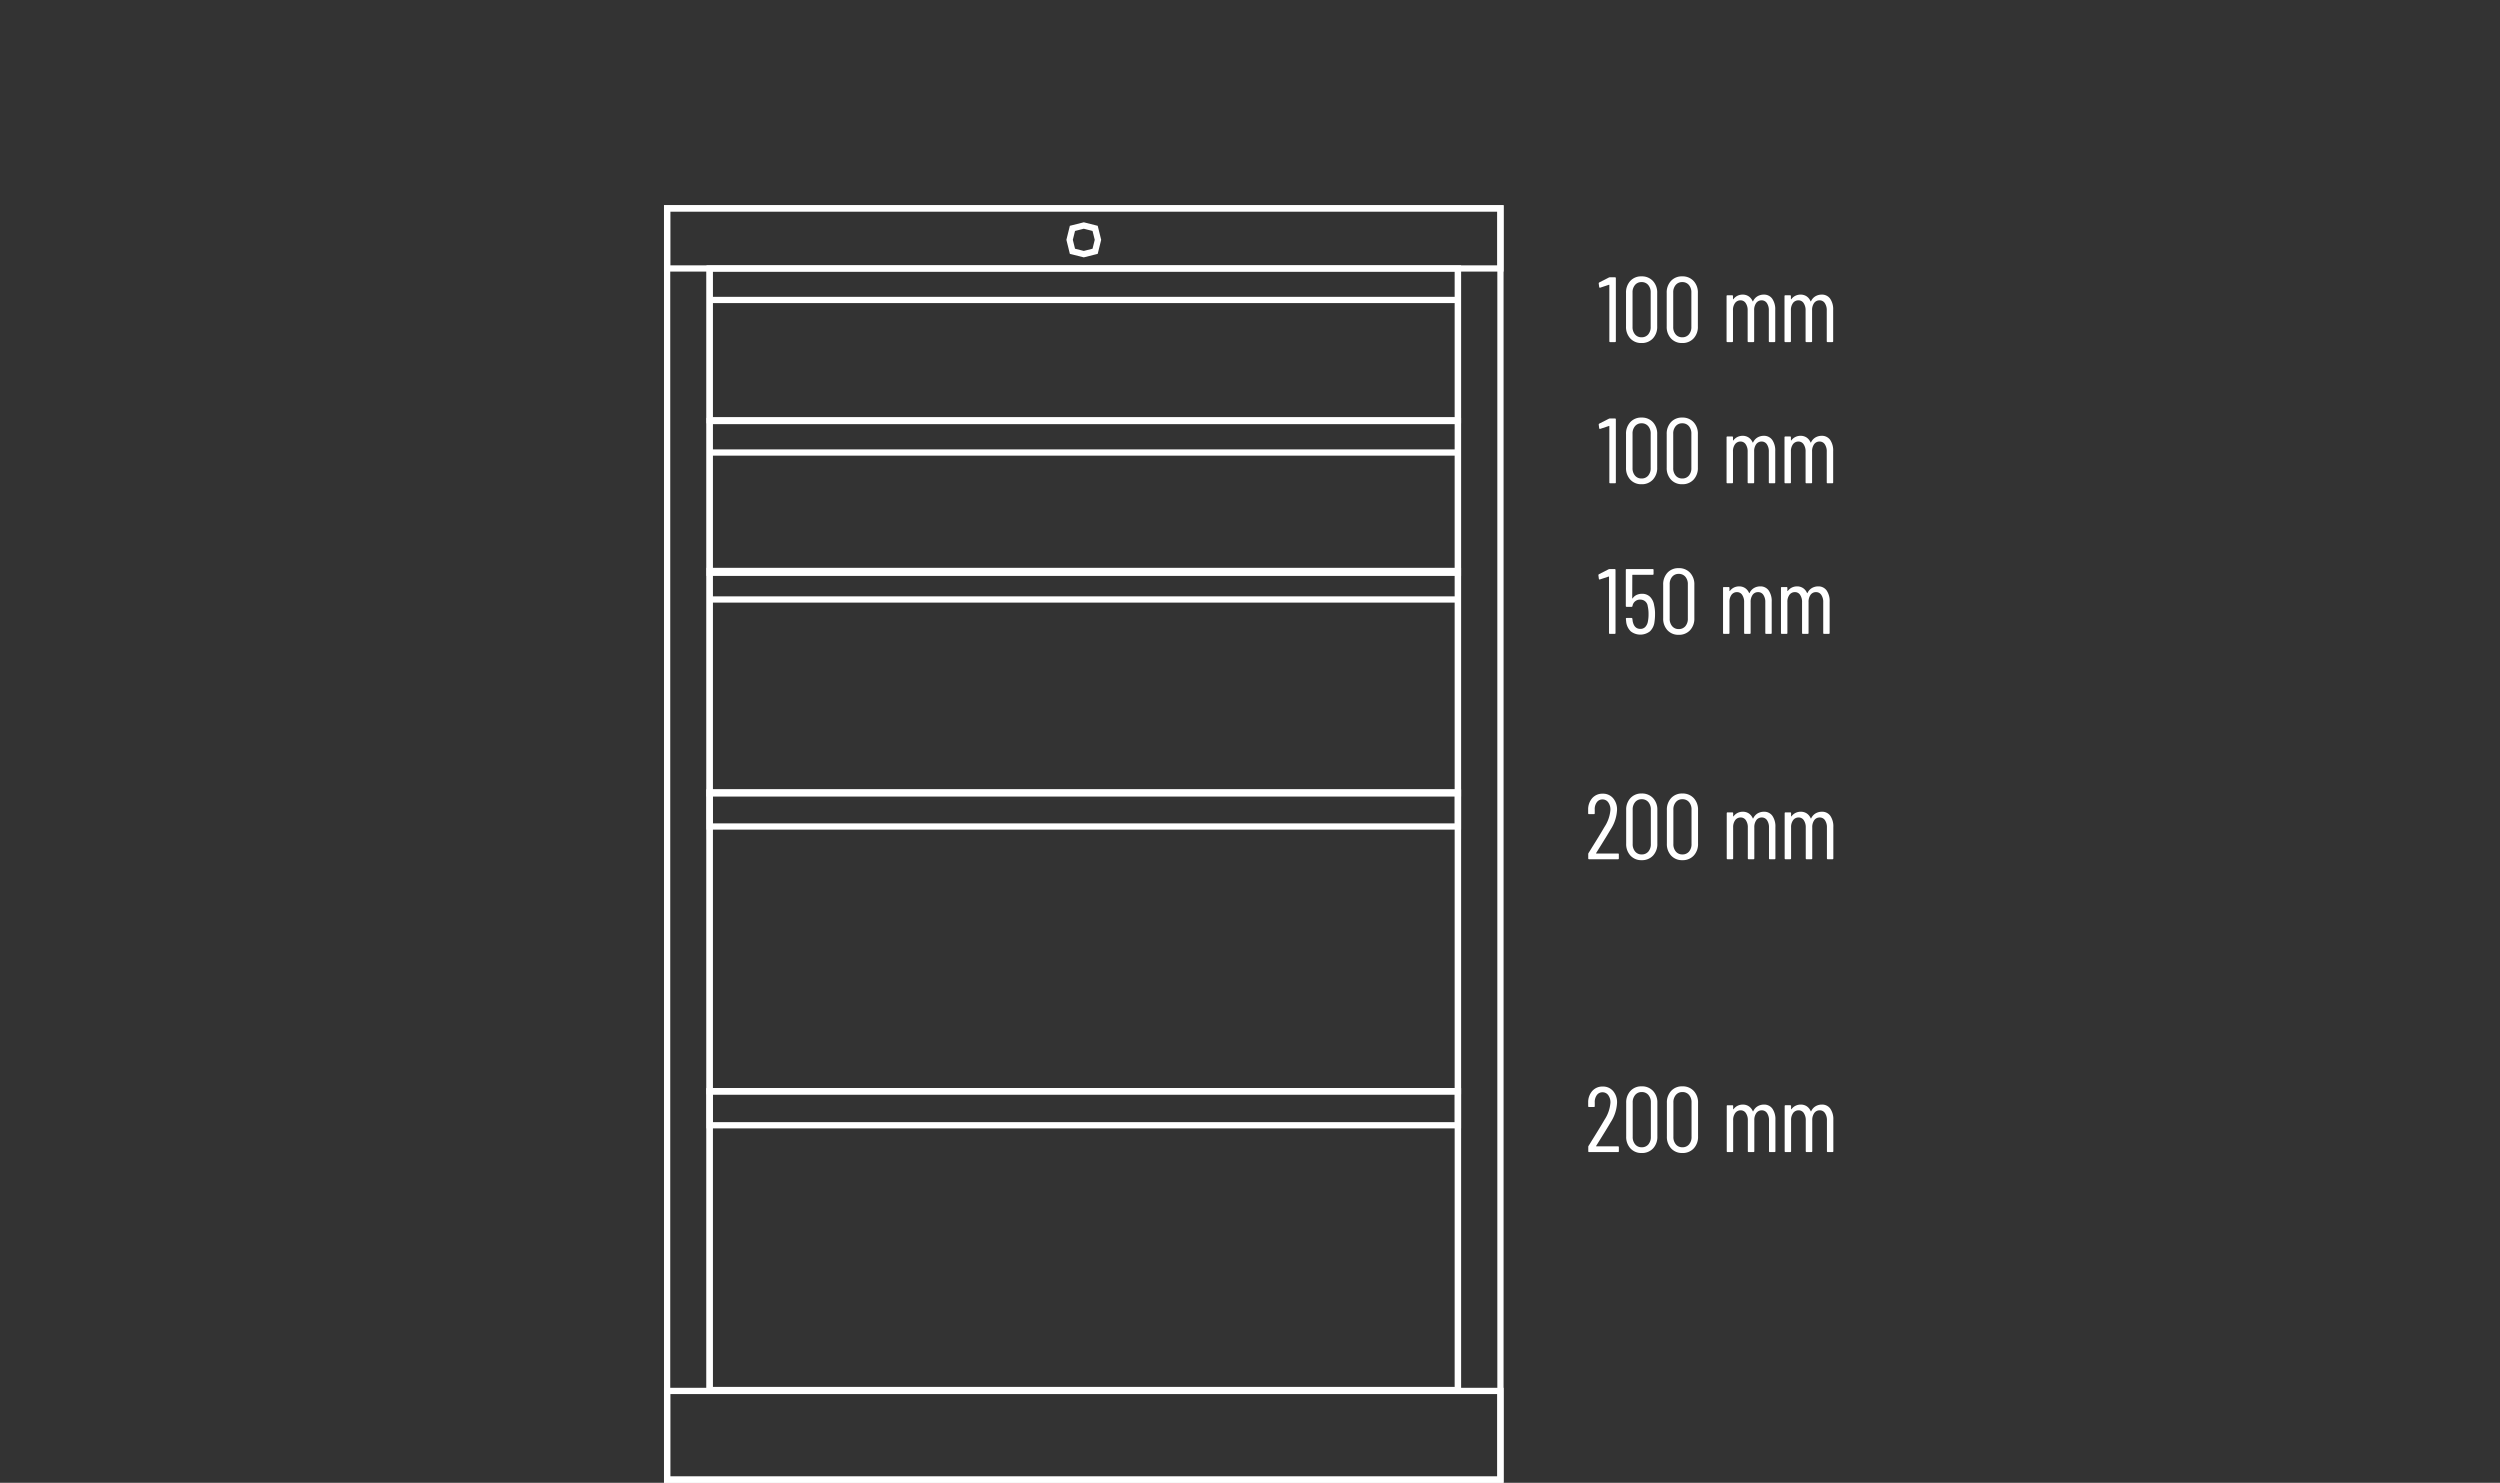 <svg id="Layer_1" data-name="Layer 1" xmlns="http://www.w3.org/2000/svg" viewBox="0 0 300 177.937"><rect x="0" y="0" width="300" height="177.937" fill="#333333" stroke="none"/><defs><style>.cls-1,.cls-2,.cls-3{fill:none;}.cls-2,.cls-3{stroke:#fff;stroke-miterlimit:10;stroke-width:0.75px;}.cls-3{stroke-linecap:square;}.cls-4{isolation:isolate;}.cls-5{fill:#fff;}</style></defs><title>S10-20850-09_ST</title><line class="cls-1" x2="300"/><line class="cls-1" x2="300"/><polygon class="cls-2" points="80.054 25 180.054 25 180.054 177.562 80.054 177.562 80.054 25 80.054 25"/><polygon class="cls-2" points="80.054 25 180.054 25 180.054 32.216 80.054 32.216 80.054 25 80.054 25"/><polygon class="cls-2" points="131.755 28.779 131.415 27.405 130.055 27.062 128.693 27.405 128.353 28.779 128.693 30.154 130.055 30.498 131.415 30.154 131.755 28.779 131.755 28.779"/><polygon class="cls-2" points="80.054 166.91 180.054 166.91 180.054 177.562 80.054 177.562 80.054 166.91 80.054 166.91"/><line class="cls-2" x1="85.156" y1="32.216" x2="85.156" y2="166.91"/><line class="cls-2" x1="174.952" y1="32.216" x2="174.952" y2="166.91"/><polyline class="cls-2" points="85.156 32.216 85.156 50.427 174.952 50.427 174.952 32.216 85.156 32.216 85.156 35.995 174.952 35.995"/><polyline class="cls-2" points="85.156 50.523 85.156 68.735 174.952 68.735 174.952 50.523 85.156 50.523 85.156 54.303 174.952 54.303"/><polyline class="cls-2" points="85.156 68.514 85.156 95.213 174.952 95.213 174.952 68.514 85.156 68.514 85.156 71.938 174.952 71.938"/><polygon class="cls-3" points="85.156 130.95 85.156 166.803 174.952 166.803 174.952 130.95 85.156 130.95 85.156 130.95"/><polygon class="cls-3" points="85.156 130.95 85.156 135.032 174.952 135.032 174.952 130.95 85.156 130.95 85.156 130.95"/><polygon class="cls-3" points="85.156 95.098 85.156 130.95 174.952 130.95 174.952 95.098 85.156 95.098 85.156 95.098"/><polygon class="cls-3" points="85.156 95.098 85.156 99.18 174.952 99.18 174.952 95.098 85.156 95.098 85.156 95.098"/><g class="cls-4"><path class="cls-5" d="M268.198,38.274h.594a.098.098,0,0,1,.11.111v7.556a.098.098,0,0,1-.11.111h-.561a.098.098,0,0,1-.11-.111V39.207a.038.038,0,0,0-.016-.033.037.037,0,0,0-.039,0l-1.034.345-.033.011c-.051,0-.084-.033-.098-.1l-.055-.411v-.022a.149.149,0,0,1,.077-.111l1.133-.578A.309.309,0,0,1,268.198,38.274Z" transform="translate(-75 -5)"/><path class="cls-5" d="M270.635,45.613a2.028,2.028,0,0,1-.512-1.439V40.152a2.028,2.028,0,0,1,.512-1.439,1.753,1.753,0,0,1,1.347-.55,1.785,1.785,0,0,1,1.364.55,2.018,2.018,0,0,1,.517,1.439v4.022a2.017,2.017,0,0,1-.517,1.439,1.784,1.784,0,0,1-1.364.55A1.752,1.752,0,0,1,270.635,45.613Zm2.15-.483a1.344,1.344,0,0,0,.297-.911V40.107a1.345,1.345,0,0,0-.297-.911,1.006,1.006,0,0,0-.803-.344.98.98,0,0,0-.78.344,1.345,1.345,0,0,0-.297.911V44.218a1.344,1.344,0,0,0,.297.911.979.979,0,0,0,.78.344A1.005,1.005,0,0,0,272.785,45.13Z" transform="translate(-75 -5)"/><path class="cls-5" d="M275.517,45.613a2.028,2.028,0,0,1-.512-1.439V40.152a2.028,2.028,0,0,1,.512-1.439,1.753,1.753,0,0,1,1.347-.55,1.785,1.785,0,0,1,1.364.55,2.018,2.018,0,0,1,.517,1.439v4.022a2.017,2.017,0,0,1-.517,1.439,1.784,1.784,0,0,1-1.364.55A1.752,1.752,0,0,1,275.517,45.613Zm2.15-.483a1.344,1.344,0,0,0,.297-.911V40.107a1.345,1.345,0,0,0-.297-.911,1.006,1.006,0,0,0-.803-.344.98.98,0,0,0-.78.344,1.345,1.345,0,0,0-.297.911V44.218a1.344,1.344,0,0,0,.297.911.979.979,0,0,0,.78.344A1.005,1.005,0,0,0,277.667,45.13Z" transform="translate(-75 -5)"/></g><g class="cls-4"><path class="cls-5" d="M287.665,40.841a2.234,2.234,0,0,1,.363,1.356v3.744a.098.098,0,0,1-.11.111h-.549a.098.098,0,0,1-.11-.111V42.263a1.504,1.504,0,0,0-.236-.894.733.733,0,0,0-.622-.328.781.781,0,0,0-.66.322,1.433,1.433,0,0,0-.242.878v3.7a.098.098,0,0,1-.11.111H284.828a.098.098,0,0,1-.11-.111V42.263a1.498,1.498,0,0,0-.237-.894.722.722,0,0,0-.61-.328.796.796,0,0,0-.666.322,1.408,1.408,0,0,0-.247.878v3.7a.098.098,0,0,1-.11.111h-.55a.098.098,0,0,1-.11-.111V40.541a.098.098,0,0,1,.11-.111h.55a.098.098,0,0,1,.11.111v.345a.025.025,0,0,0,.016.028c.012.004.024-.002.039-.017a1.312,1.312,0,0,1,.495-.411,1.413,1.413,0,0,1,.605-.133,1.276,1.276,0,0,1,.726.206,1.316,1.316,0,0,1,.473.583.034.034,0,0,0,.033.022c.015,0,.026-.011.033-.033a1.313,1.313,0,0,1,.539-.589,1.478,1.478,0,0,1,.726-.189A1.2,1.2,0,0,1,287.665,40.841Z" transform="translate(-75 -5)"/></g><g class="cls-4"><path class="cls-5" d="M294.617,40.841a2.234,2.234,0,0,1,.363,1.356v3.744a.098.098,0,0,1-.11.111H294.32a.098.098,0,0,1-.11-.111V42.263a1.504,1.504,0,0,0-.236-.894.733.733,0,0,0-.622-.328.781.781,0,0,0-.66.322,1.433,1.433,0,0,0-.242.878v3.7a.098.098,0,0,1-.11.111h-.56a.098.098,0,0,1-.11-.111V42.263a1.498,1.498,0,0,0-.237-.894.722.722,0,0,0-.61-.328.796.796,0,0,0-.666.322,1.408,1.408,0,0,0-.247.878v3.7a.098.098,0,0,1-.11.111h-.549a.098.098,0,0,1-.11-.111V40.541a.098.098,0,0,1,.11-.111h.549a.098.098,0,0,1,.11.111v.345a.025.025,0,0,0,.016.028c.012.004.024-.002.039-.017a1.312,1.312,0,0,1,.495-.411,1.413,1.413,0,0,1,.605-.133,1.276,1.276,0,0,1,.726.206,1.316,1.316,0,0,1,.473.583.034.034,0,0,0,.033.022c.015,0,.026-.011.033-.033a1.313,1.313,0,0,1,.539-.589,1.478,1.478,0,0,1,.726-.189A1.2,1.2,0,0,1,294.617,40.841Z" transform="translate(-75 -5)"/></g><g class="cls-4"><path class="cls-5" d="M268.198,55.218h.594a.098.098,0,0,1,.11.111V62.884a.098.098,0,0,1-.11.111h-.561a.098.098,0,0,1-.11-.111V56.151a.038.038,0,0,0-.016-.033.037.037,0,0,0-.039,0l-1.034.345-.033.011c-.051,0-.084-.033-.098-.1l-.055-.411V55.94a.149.149,0,0,1,.077-.111l1.133-.578A.309.309,0,0,1,268.198,55.218Z" transform="translate(-75 -5)"/><path class="cls-5" d="M270.635,62.557a2.028,2.028,0,0,1-.512-1.439V57.096a2.028,2.028,0,0,1,.512-1.439,1.753,1.753,0,0,1,1.347-.55,1.785,1.785,0,0,1,1.364.55,2.018,2.018,0,0,1,.517,1.439v4.022a2.017,2.017,0,0,1-.517,1.439,1.784,1.784,0,0,1-1.364.55A1.752,1.752,0,0,1,270.635,62.557Zm2.15-.483a1.344,1.344,0,0,0,.297-.911V57.051a1.345,1.345,0,0,0-.297-.911,1.006,1.006,0,0,0-.803-.344.98.98,0,0,0-.78.344,1.345,1.345,0,0,0-.297.911v4.111a1.344,1.344,0,0,0,.297.911.979.979,0,0,0,.78.345A1.005,1.005,0,0,0,272.785,62.073Z" transform="translate(-75 -5)"/><path class="cls-5" d="M275.517,62.557a2.028,2.028,0,0,1-.512-1.439V57.096a2.028,2.028,0,0,1,.512-1.439,1.753,1.753,0,0,1,1.347-.55,1.785,1.785,0,0,1,1.364.55,2.018,2.018,0,0,1,.517,1.439v4.022a2.017,2.017,0,0,1-.517,1.439,1.784,1.784,0,0,1-1.364.55A1.752,1.752,0,0,1,275.517,62.557Zm2.15-.483a1.344,1.344,0,0,0,.297-.911V57.051a1.345,1.345,0,0,0-.297-.911,1.006,1.006,0,0,0-.803-.344.98.98,0,0,0-.78.344,1.345,1.345,0,0,0-.297.911v4.111a1.344,1.344,0,0,0,.297.911.979.979,0,0,0,.78.345A1.005,1.005,0,0,0,277.667,62.073Z" transform="translate(-75 -5)"/></g><g class="cls-4"><path class="cls-5" d="M287.665,57.785a2.234,2.234,0,0,1,.363,1.356V62.884a.098.098,0,0,1-.11.111h-.549a.098.098,0,0,1-.11-.111V59.207a1.504,1.504,0,0,0-.236-.894.733.733,0,0,0-.622-.328.781.781,0,0,0-.66.322,1.433,1.433,0,0,0-.242.878V62.884a.098.098,0,0,1-.11.111H284.828a.098.098,0,0,1-.11-.111V59.207a1.498,1.498,0,0,0-.237-.894.722.722,0,0,0-.61-.328.796.796,0,0,0-.666.322,1.408,1.408,0,0,0-.247.878V62.884a.098.098,0,0,1-.11.111h-.55a.098.098,0,0,1-.11-.111V57.485a.098.098,0,0,1,.11-.111h.55a.098.098,0,0,1,.11.111v.345a.025.025,0,0,0,.016.028c.012.004.024-.002.039-.017a1.312,1.312,0,0,1,.495-.411,1.413,1.413,0,0,1,.605-.133,1.276,1.276,0,0,1,.726.206,1.316,1.316,0,0,1,.473.583.034.034,0,0,0,.033.022c.015,0,.026-.011.033-.033a1.313,1.313,0,0,1,.539-.589,1.478,1.478,0,0,1,.726-.189A1.2,1.2,0,0,1,287.665,57.785Z" transform="translate(-75 -5)"/></g><g class="cls-4"><path class="cls-5" d="M294.617,57.785a2.234,2.234,0,0,1,.363,1.356V62.884a.098.098,0,0,1-.11.111H294.32a.098.098,0,0,1-.11-.111V59.207a1.504,1.504,0,0,0-.236-.894.733.733,0,0,0-.622-.328.781.781,0,0,0-.66.322,1.433,1.433,0,0,0-.242.878V62.884a.098.098,0,0,1-.11.111h-.56a.098.098,0,0,1-.11-.111V59.207a1.498,1.498,0,0,0-.237-.894.722.722,0,0,0-.61-.328.796.796,0,0,0-.666.322,1.408,1.408,0,0,0-.247.878V62.884a.098.098,0,0,1-.11.111h-.549a.098.098,0,0,1-.11-.111V57.485a.098.098,0,0,1,.11-.111h.549a.098.098,0,0,1,.11.111v.345a.025.025,0,0,0,.016.028c.012.004.024-.002.039-.017a1.312,1.312,0,0,1,.495-.411,1.413,1.413,0,0,1,.605-.133,1.276,1.276,0,0,1,.726.206,1.316,1.316,0,0,1,.473.583.034.034,0,0,0,.033.022c.015,0,.026-.011.033-.033a1.313,1.313,0,0,1,.539-.589,1.478,1.478,0,0,1,.726-.189A1.2,1.2,0,0,1,294.617,57.785Z" transform="translate(-75 -5)"/></g><g class="cls-4"><path class="cls-5" d="M268.159,73.289h.594a.098.098,0,0,1,.11.111V80.955a.098.098,0,0,1-.11.111h-.561a.098.098,0,0,1-.11-.111V74.222a.038.038,0,0,0-.016-.033.037.037,0,0,0-.039,0l-1.034.344-.033.011c-.051,0-.084-.033-.098-.1l-.055-.411v-.022a.149.149,0,0,1,.077-.111l1.133-.578A.309.309,0,0,1,268.159,73.289Z" transform="translate(-75 -5)"/><path class="cls-5" d="M273.604,78.7a5.97,5.97,0,0,1-.066.922,1.845,1.845,0,0,1-.545,1.139,1.882,1.882,0,0,1-2.298.005,1.898,1.898,0,0,1-.556-1.167l-.033-.333V79.244c0-.059.033-.089.099-.089h.561a.11.11,0,0,1,.121.111l.033.267q.177.934.925.934a.797.797,0,0,0,.583-.228,1.26,1.26,0,0,0,.319-.661,4.304,4.304,0,0,0,.078-.889,4.031,4.031,0,0,0-.099-.956.875.875,0,0,0-.88-.778.895.895,0,0,0-.946.767.123.123,0,0,1-.121.1h-.572a.098.098,0,0,1-.11-.111V73.399a.097.097,0,0,1,.11-.111H273.318a.097.097,0,0,1,.11.111v.467a.097.097,0,0,1-.11.111h-2.398a.039.039,0,0,0-.043.045l-.011,2.756a.038.038,0,0,0,.016.033c.011.007.023.003.038-.011a1.14,1.14,0,0,1,.468-.406,1.505,1.505,0,0,1,.654-.139,1.334,1.334,0,0,1,.957.356,1.812,1.812,0,0,1,.494,1.022A4.231,4.231,0,0,1,273.604,78.7Z" transform="translate(-75 -5)"/><path class="cls-5" d="M275.094,80.627a2.028,2.028,0,0,1-.512-1.439V75.166a2.028,2.028,0,0,1,.512-1.439,1.753,1.753,0,0,1,1.347-.55,1.785,1.785,0,0,1,1.364.55,2.018,2.018,0,0,1,.517,1.439v4.022a2.017,2.017,0,0,1-.517,1.439,1.784,1.784,0,0,1-1.364.55A1.752,1.752,0,0,1,275.094,80.627Zm2.15-.483a1.344,1.344,0,0,0,.297-.911V75.122a1.345,1.345,0,0,0-.297-.911,1.006,1.006,0,0,0-.803-.344.98.98,0,0,0-.78.344,1.345,1.345,0,0,0-.297.911v4.111a1.344,1.344,0,0,0,.297.911.979.979,0,0,0,.78.345A1.005,1.005,0,0,0,277.244,80.144Z" transform="translate(-75 -5)"/></g><g class="cls-4"><path class="cls-5" d="M287.242,75.855a2.234,2.234,0,0,1,.363,1.356V80.955a.098.098,0,0,1-.11.111h-.549a.098.098,0,0,1-.11-.111V77.277a1.504,1.504,0,0,0-.236-.894.733.733,0,0,0-.622-.328.781.781,0,0,0-.66.322,1.432,1.432,0,0,0-.242.878V80.955a.098.098,0,0,1-.11.111H284.405a.098.098,0,0,1-.11-.111V77.277a1.498,1.498,0,0,0-.237-.894.722.722,0,0,0-.61-.328.796.796,0,0,0-.666.322,1.408,1.408,0,0,0-.247.878V80.955a.098.098,0,0,1-.11.111h-.55a.098.098,0,0,1-.11-.111V75.555a.098.098,0,0,1,.11-.111h.55a.098.098,0,0,1,.11.111v.344a.025.025,0,0,0,.016.028c.012.004.024-.002.039-.017a1.312,1.312,0,0,1,.495-.411,1.413,1.413,0,0,1,.605-.133,1.276,1.276,0,0,1,.726.206,1.316,1.316,0,0,1,.473.583.034.034,0,0,0,.033.022c.015,0,.026-.011.033-.033a1.313,1.313,0,0,1,.539-.589,1.478,1.478,0,0,1,.726-.189A1.2,1.2,0,0,1,287.242,75.855Z" transform="translate(-75 -5)"/></g><g class="cls-4"><path class="cls-5" d="M294.194,75.855a2.234,2.234,0,0,1,.363,1.356V80.955a.098.098,0,0,1-.11.111H293.897a.098.098,0,0,1-.11-.111V77.277a1.504,1.504,0,0,0-.236-.894.733.733,0,0,0-.622-.328.781.781,0,0,0-.66.322,1.432,1.432,0,0,0-.242.878V80.955a.098.098,0,0,1-.11.111h-.56a.098.098,0,0,1-.11-.111V77.277a1.498,1.498,0,0,0-.237-.894.722.722,0,0,0-.61-.328.796.796,0,0,0-.666.322,1.408,1.408,0,0,0-.247.878V80.955a.098.098,0,0,1-.11.111h-.55a.098.098,0,0,1-.11-.111V75.555a.098.098,0,0,1,.11-.111h.55a.098.098,0,0,1,.11.111v.344a.025.025,0,0,0,.016.028c.012.004.024-.002.039-.017a1.312,1.312,0,0,1,.495-.411,1.413,1.413,0,0,1,.605-.133,1.276,1.276,0,0,1,.726.206,1.316,1.316,0,0,1,.473.583.034.034,0,0,0,.033.022c.015,0,.026-.011.033-.033a1.313,1.313,0,0,1,.539-.589,1.478,1.478,0,0,1,.726-.189A1.2,1.2,0,0,1,294.194,75.855Z" transform="translate(-75 -5)"/></g><g class="cls-4"><path class="cls-5" d="M266.533,107.404a.038.038,0,0,0,.033.016h2.586a.098.098,0,0,1,.109.112v.467a.097.097,0,0,1-.109.111h-3.454a.098.098,0,0,1-.11-.111v-.5a.226.226,0,0,1,.043-.145q.342-.544.385-.622.969-1.544,1.529-2.511a4.336,4.336,0,0,0,.704-2.022,1.476,1.476,0,0,0-.264-.922.83.83,0,0,0-.692-.345.813.813,0,0,0-.677.339,1.393,1.393,0,0,0-.247.894v.422a.097.097,0,0,1-.109.111h-.572a.097.097,0,0,1-.11-.111v-.444a2.04,2.04,0,0,1,.5-1.378,1.615,1.615,0,0,1,1.249-.522,1.572,1.572,0,0,1,1.243.539,2.067,2.067,0,0,1,.474,1.416,4.716,4.716,0,0,1-.781,2.356q-.396.679-1.111,1.823l-.616.988A.036.036,0,0,0,266.533,107.404Z" transform="translate(-75 -5)"/><path class="cls-5" d="M270.653,107.671a2.029,2.029,0,0,1-.512-1.439v-4.022a2.029,2.029,0,0,1,.512-1.439,1.753,1.753,0,0,1,1.347-.55,1.785,1.785,0,0,1,1.364.55,2.018,2.018,0,0,1,.517,1.439v4.022a2.018,2.018,0,0,1-.517,1.439,1.785,1.785,0,0,1-1.364.55A1.753,1.753,0,0,1,270.653,107.671Zm2.15-.484a1.343,1.343,0,0,0,.297-.911v-4.112a1.347,1.347,0,0,0-.297-.912,1.006,1.006,0,0,0-.803-.344.98.98,0,0,0-.781.344,1.347,1.347,0,0,0-.297.912v4.112a1.343,1.343,0,0,0,.297.911.981.981,0,0,0,.781.345A1.007,1.007,0,0,0,272.803,107.187Z" transform="translate(-75 -5)"/><path class="cls-5" d="M275.536,107.671a2.029,2.029,0,0,1-.512-1.439v-4.022a2.029,2.029,0,0,1,.512-1.439,1.753,1.753,0,0,1,1.347-.55,1.785,1.785,0,0,1,1.364.55,2.018,2.018,0,0,1,.517,1.439v4.022a2.018,2.018,0,0,1-.517,1.439,1.785,1.785,0,0,1-1.364.55A1.753,1.753,0,0,1,275.536,107.671Zm2.15-.484a1.343,1.343,0,0,0,.297-.911v-4.112a1.347,1.347,0,0,0-.297-.912,1.006,1.006,0,0,0-.803-.344.98.98,0,0,0-.781.344,1.347,1.347,0,0,0-.297.912v4.112a1.343,1.343,0,0,0,.297.911.981.981,0,0,0,.781.345A1.007,1.007,0,0,0,277.686,107.187Z" transform="translate(-75 -5)"/></g><g class="cls-4"><path class="cls-5" d="M287.685,102.898a2.236,2.236,0,0,1,.363,1.356v3.745a.098.098,0,0,1-.11.111h-.55a.098.098,0,0,1-.11-.111v-3.679a1.505,1.505,0,0,0-.236-.894.735.735,0,0,0-.622-.328.782.782,0,0,0-.66.322,1.433,1.433,0,0,0-.242.878v3.7a.098.098,0,0,1-.11.111h-.56a.098.098,0,0,1-.11-.111v-3.679a1.499,1.499,0,0,0-.237-.894.724.724,0,0,0-.61-.328.797.797,0,0,0-.666.322,1.409,1.409,0,0,0-.247.878v3.7a.098.098,0,0,1-.11.111h-.55a.098.098,0,0,1-.11-.111v-5.401a.098.098,0,0,1,.11-.111h.55a.098.098,0,0,1,.11.111v.345a.026.026,0,0,0,.016.028c.012.004.024-.002.039-.017a1.301,1.301,0,0,1,.495-.411,1.408,1.408,0,0,1,.605-.133,1.276,1.276,0,0,1,.726.205,1.319,1.319,0,0,1,.473.583.034.034,0,0,0,.033.022c.015,0,.026-.011.033-.033a1.316,1.316,0,0,1,.539-.589,1.482,1.482,0,0,1,.726-.188A1.2,1.2,0,0,1,287.685,102.898Z" transform="translate(-75 -5)"/></g><g class="cls-4"><path class="cls-5" d="M294.637,102.898A2.236,2.236,0,0,1,295,104.254v3.745a.098.098,0,0,1-.11.111h-.55a.098.098,0,0,1-.11-.111v-3.679a1.505,1.505,0,0,0-.236-.894.735.735,0,0,0-.622-.328.782.782,0,0,0-.66.322,1.433,1.433,0,0,0-.242.878v3.7a.098.098,0,0,1-.11.111h-.56a.098.098,0,0,1-.11-.111v-3.679a1.499,1.499,0,0,0-.237-.894.724.724,0,0,0-.61-.328.797.797,0,0,0-.666.322,1.409,1.409,0,0,0-.247.878v3.7a.098.098,0,0,1-.11.111h-.55a.098.098,0,0,1-.11-.111v-5.401a.098.098,0,0,1,.11-.111h.55a.098.098,0,0,1,.11.111v.345a.026.026,0,0,0,.016.028c.012.004.024-.002.039-.017a1.301,1.301,0,0,1,.495-.411,1.408,1.408,0,0,1,.605-.133,1.276,1.276,0,0,1,.726.205,1.319,1.319,0,0,1,.473.583.034.034,0,0,0,.033.022c.015,0,.026-.011.033-.033a1.316,1.316,0,0,1,.539-.589,1.482,1.482,0,0,1,.726-.188A1.2,1.2,0,0,1,294.637,102.898Z" transform="translate(-75 -5)"/></g><g class="cls-4"><path class="cls-5" d="M266.536,142.545a.038.038,0,0,0,.033.016h2.586a.098.098,0,0,1,.109.112v.467a.097.097,0,0,1-.109.111h-3.454a.098.098,0,0,1-.11-.111v-.5a.226.226,0,0,1,.043-.145q.342-.544.385-.622.968-1.544,1.529-2.511a4.335,4.335,0,0,0,.704-2.022,1.48,1.48,0,0,0-.264-.922.831.831,0,0,0-.692-.344.813.813,0,0,0-.677.339,1.393,1.393,0,0,0-.247.894v.422a.097.097,0,0,1-.109.111h-.572a.097.097,0,0,1-.11-.111v-.444a2.04,2.04,0,0,1,.5-1.378,1.615,1.615,0,0,1,1.249-.522,1.573,1.573,0,0,1,1.242.539,2.07,2.07,0,0,1,.474,1.417,4.716,4.716,0,0,1-.781,2.355q-.396.679-1.111,1.823l-.616.988A.036.036,0,0,0,266.536,142.545Z" transform="translate(-75 -5)"/><path class="cls-5" d="M270.655,142.811a2.029,2.029,0,0,1-.512-1.439v-4.022a2.029,2.029,0,0,1,.512-1.439,1.753,1.753,0,0,1,1.347-.55,1.785,1.785,0,0,1,1.364.55,2.018,2.018,0,0,1,.517,1.439v4.022a2.018,2.018,0,0,1-.517,1.439,1.784,1.784,0,0,1-1.364.55A1.753,1.753,0,0,1,270.655,142.811Zm2.15-.484a1.343,1.343,0,0,0,.297-.911v-4.112a1.343,1.343,0,0,0-.297-.911,1.006,1.006,0,0,0-.803-.345.981.981,0,0,0-.78.345,1.343,1.343,0,0,0-.297.911v4.112a1.343,1.343,0,0,0,.297.911.981.981,0,0,0,.78.345A1.006,1.006,0,0,0,272.805,142.328Z" transform="translate(-75 -5)"/><path class="cls-5" d="M275.538,142.811a2.029,2.029,0,0,1-.512-1.439v-4.022a2.029,2.029,0,0,1,.512-1.439,1.753,1.753,0,0,1,1.347-.55,1.785,1.785,0,0,1,1.364.55,2.018,2.018,0,0,1,.517,1.439v4.022a2.018,2.018,0,0,1-.517,1.439,1.784,1.784,0,0,1-1.364.55A1.753,1.753,0,0,1,275.538,142.811Zm2.15-.484a1.343,1.343,0,0,0,.297-.911v-4.112a1.343,1.343,0,0,0-.297-.911,1.006,1.006,0,0,0-.803-.345.981.981,0,0,0-.78.345,1.343,1.343,0,0,0-.297.911v4.112a1.343,1.343,0,0,0,.297.911.981.981,0,0,0,.78.345A1.006,1.006,0,0,0,277.688,142.328Z" transform="translate(-75 -5)"/></g><g class="cls-4"><path class="cls-5" d="M287.686,138.039a2.235,2.235,0,0,1,.363,1.356v3.745a.098.098,0,0,1-.11.111h-.55a.098.098,0,0,1-.11-.111v-3.678a1.505,1.505,0,0,0-.236-.894.735.735,0,0,0-.622-.328.782.782,0,0,0-.66.322,1.433,1.433,0,0,0-.242.878v3.7a.098.098,0,0,1-.11.111h-.56a.098.098,0,0,1-.11-.111v-3.678a1.499,1.499,0,0,0-.237-.894.724.724,0,0,0-.61-.328.796.796,0,0,0-.666.322,1.409,1.409,0,0,0-.247.878v3.7a.098.098,0,0,1-.11.111h-.549a.098.098,0,0,1-.11-.111v-5.401a.098.098,0,0,1,.11-.111h.549a.098.098,0,0,1,.11.111v.345a.026.026,0,0,0,.016.028c.012.004.024-.002.039-.017a1.3,1.3,0,0,1,.495-.411,1.408,1.408,0,0,1,.605-.133,1.276,1.276,0,0,1,.726.205,1.319,1.319,0,0,1,.473.583.034.034,0,0,0,.033.022c.015,0,.026-.011.033-.033a1.316,1.316,0,0,1,.539-.589,1.482,1.482,0,0,1,.726-.188A1.2,1.2,0,0,1,287.686,138.039Z" transform="translate(-75 -5)"/></g><g class="cls-4"><path class="cls-5" d="M294.637,138.039A2.236,2.236,0,0,1,295,139.394v3.745a.098.098,0,0,1-.11.111h-.549a.098.098,0,0,1-.11-.111v-3.678a1.505,1.505,0,0,0-.236-.894.735.735,0,0,0-.622-.328.782.782,0,0,0-.66.322,1.433,1.433,0,0,0-.242.878v3.7a.098.098,0,0,1-.11.111h-.56a.098.098,0,0,1-.11-.111v-3.678a1.499,1.499,0,0,0-.237-.894.724.724,0,0,0-.61-.328.796.796,0,0,0-.666.322,1.409,1.409,0,0,0-.247.878v3.7a.098.098,0,0,1-.11.111h-.55a.098.098,0,0,1-.11-.111v-5.401a.098.098,0,0,1,.11-.111h.55a.098.098,0,0,1,.11.111v.345a.026.026,0,0,0,.016.028c.012.004.024-.002.039-.017a1.301,1.301,0,0,1,.495-.411,1.408,1.408,0,0,1,.605-.133,1.276,1.276,0,0,1,.726.205,1.319,1.319,0,0,1,.473.583.034.034,0,0,0,.033.022c.015,0,.026-.011.033-.033a1.316,1.316,0,0,1,.539-.589,1.481,1.481,0,0,1,.726-.188A1.2,1.2,0,0,1,294.637,138.039Z" transform="translate(-75 -5)"/></g></svg>